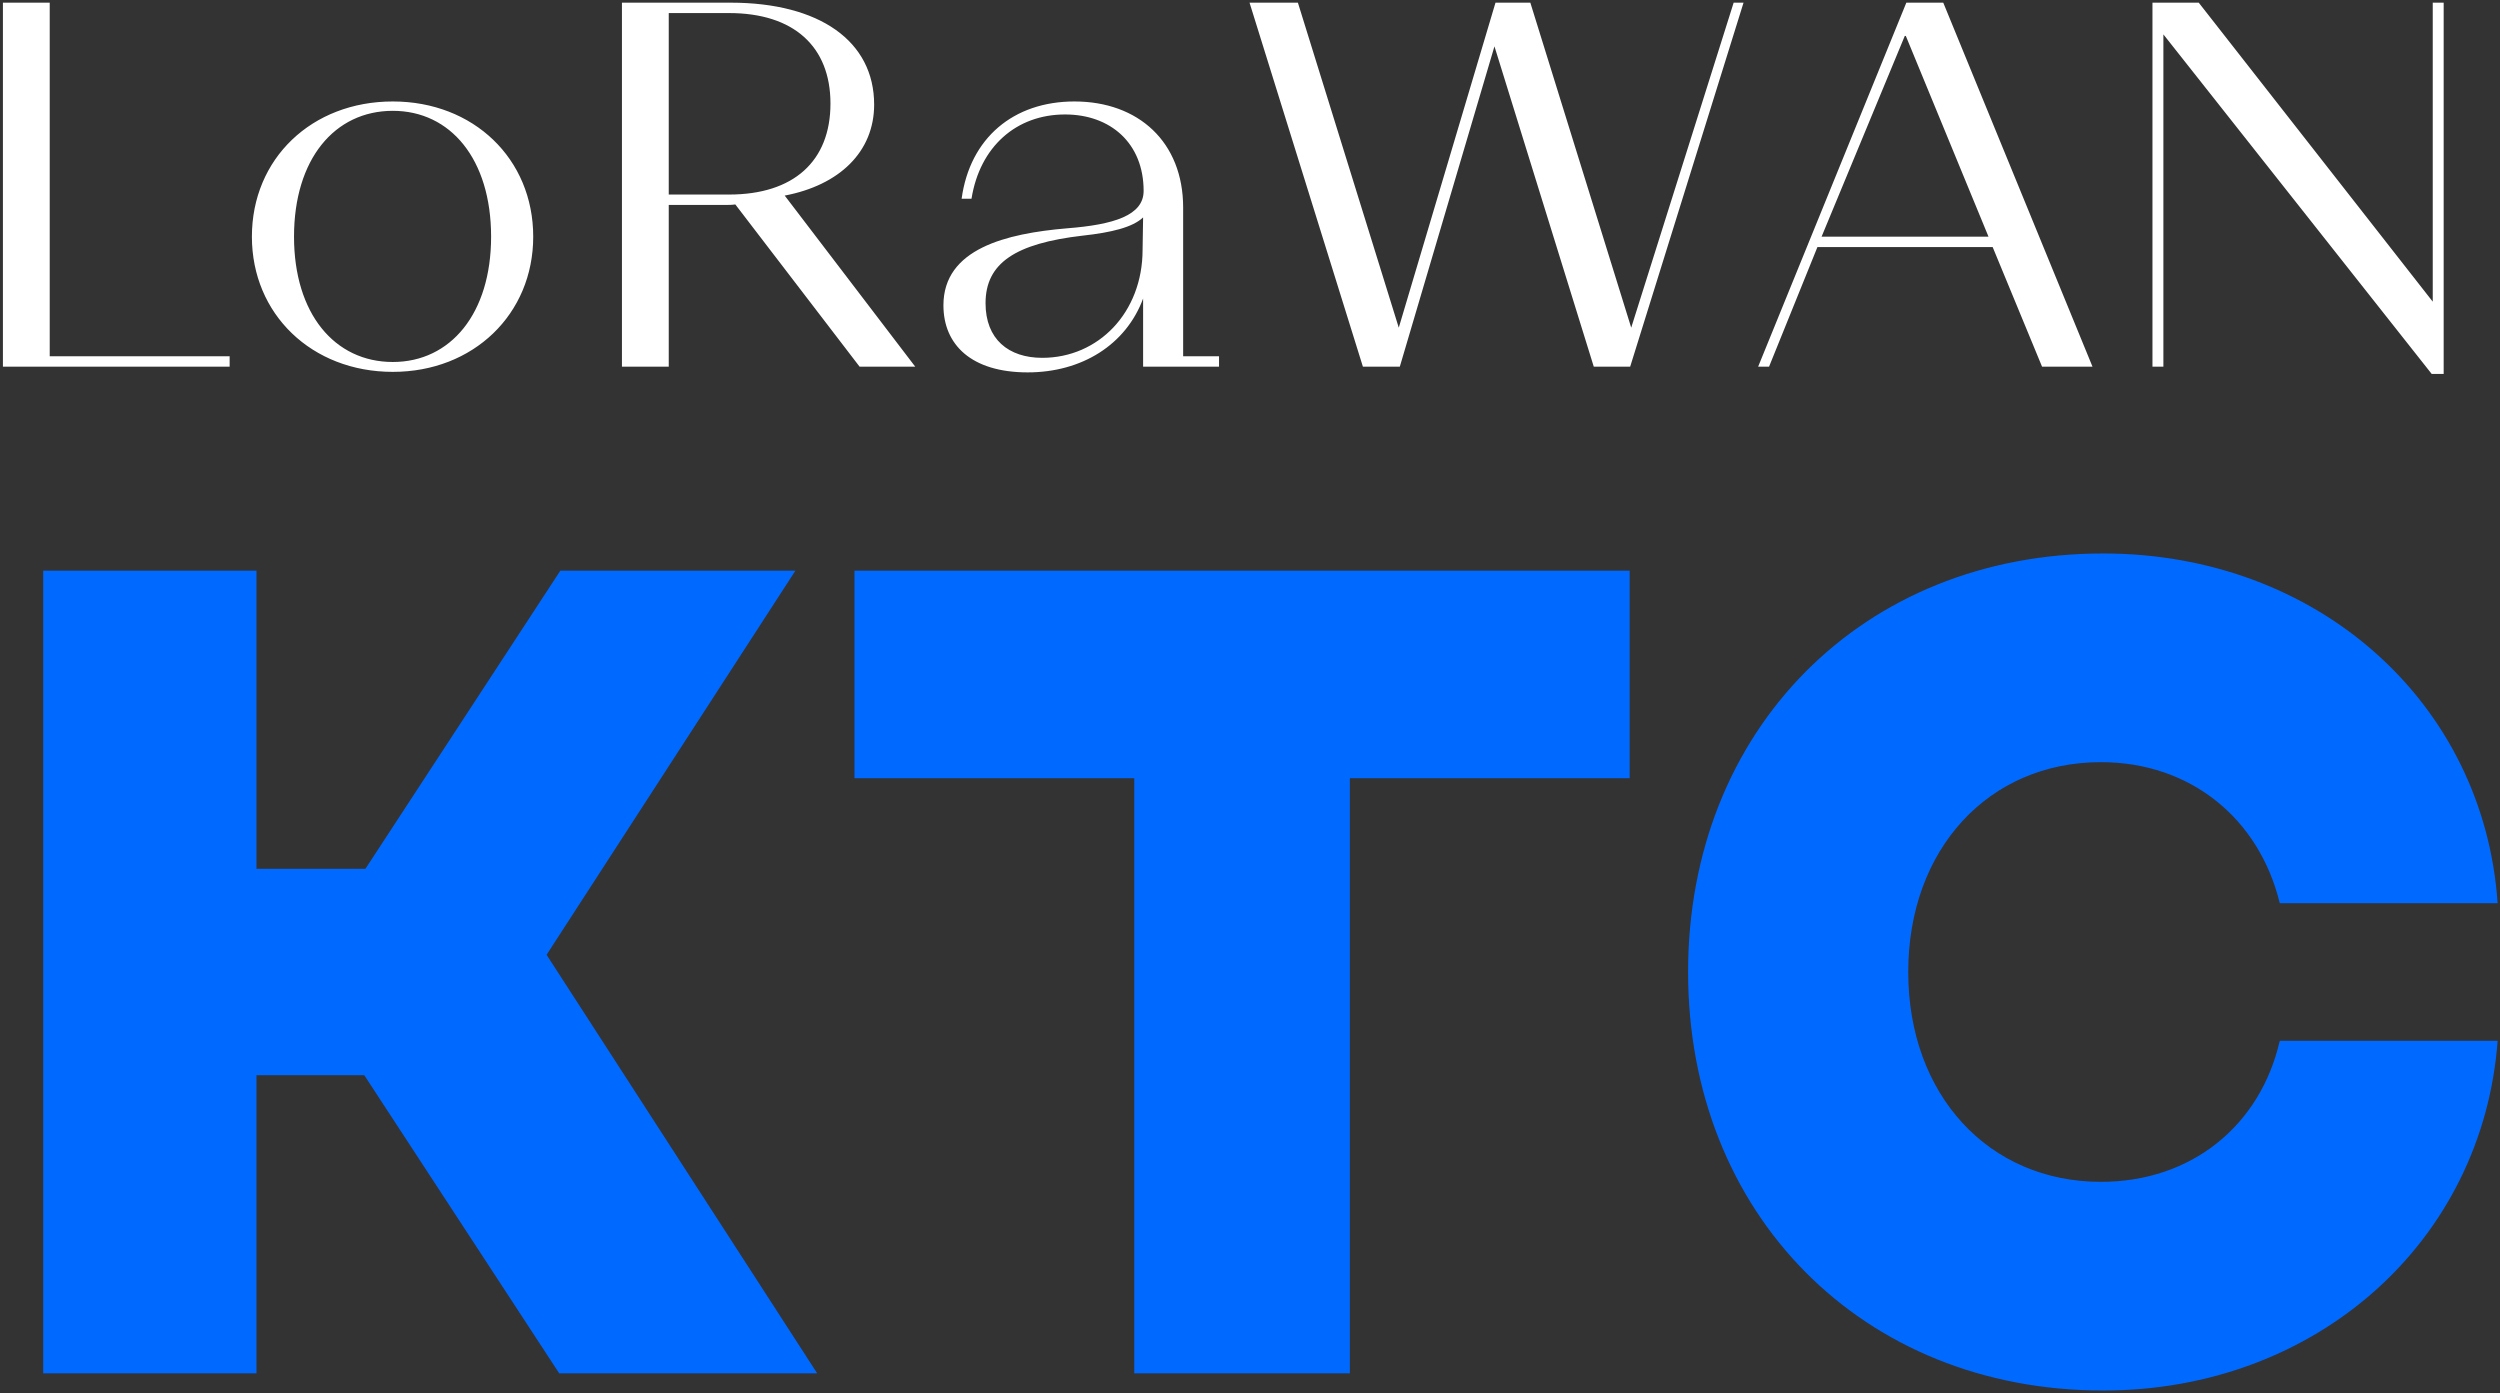 <svg width="375" height="209" viewBox="0 0 375 209" fill="none" xmlns="http://www.w3.org/2000/svg">
<rect x="0" y="0" width="375" height="209" fill="#333333" stroke="none"/>
<path d="M0.438 55V0.4H7.458V53.44H34.446V55H0.438ZM58.923 55.78C46.755 55.78 37.785 47.122 37.785 35.5C37.785 23.8 46.755 15.22 58.923 15.22C71.013 15.22 79.983 23.8 79.983 35.5C79.983 47.122 71.013 55.78 58.923 55.78ZM58.923 54.298C67.581 54.298 73.665 47.044 73.665 35.5C73.665 23.878 67.581 16.624 58.923 16.624C50.187 16.624 44.103 23.878 44.103 35.5C44.103 47.044 50.187 54.298 58.923 54.298ZM93.291 55V0.4H109.594C122.932 0.4 131.122 6.172 131.122 15.688C131.122 22.786 125.896 27.778 117.706 29.338L137.284 55H128.938L110.296 30.664C109.828 30.742 109.282 30.742 108.658 30.742H100.312V55H93.291ZM100.312 29.182H109.36C119.032 29.182 124.57 24.19 124.57 15.532C124.57 6.952 119.032 1.96 109.36 1.96H100.312V29.182ZM154.15 55.858C145.726 55.858 141.514 51.724 141.514 45.796C141.514 37.294 150.952 35.032 160 34.252C167.098 33.706 171.544 32.302 171.544 28.636C171.544 21.46 166.552 17.17 159.766 17.17C152.434 17.17 146.974 22.006 145.726 29.806H144.244C145.492 20.68 152.044 15.22 161.17 15.22C170.764 15.22 177.472 21.304 177.472 31.132V53.44H182.854V55H171.466V44.782C168.892 51.724 162.262 55.858 154.15 55.858ZM156.334 53.674C164.758 53.674 171.388 46.888 171.388 37.45L171.466 32.614C169.906 34.096 166.708 34.876 162.418 35.344C152.278 36.514 147.832 39.478 147.832 45.484C147.832 50.866 151.264 53.674 156.334 53.674ZM204.434 55L187.43 0.4H194.684L209.816 49.15L224.324 0.4H229.55L244.682 49.15L260.048 0.4H261.53L244.526 55H239.066L224.168 6.952L209.972 55H204.434ZM263.721 55L285.951 0.4H291.489L313.875 55H306.309L298.899 37.06H272.613L265.359 55H263.721ZM273.237 35.5H298.275L285.873 5.392H285.717L273.237 35.5ZM322.87 55V0.4H329.812L364.912 45.25V0.4H366.55V56.092H364.756L324.508 5.158V55H322.87Z" fill="white"/>
<path d="M6.48 206V85.6H38.472V130.32H54.812L84.052 85.6H119.312L81.988 143.22L122.58 206H83.88L54.64 161.28H38.472V206H6.48ZM170.143 206V116.732H128.175V85.6H244.447V116.732H202.479V206H170.143ZM315.477 208.58C279.357 208.58 253.213 182.092 253.213 145.8C253.213 109.508 279.357 83.02 315.477 83.02C347.641 83.02 372.581 105.38 374.645 135.48H341.965C338.869 122.752 328.549 114.324 315.133 114.324C298.277 114.324 286.237 127.396 286.237 145.8C286.237 164.204 298.277 177.276 315.133 177.276C328.721 177.276 339.041 168.848 341.965 156.12H374.645C372.409 186.22 347.469 208.58 315.477 208.58Z" fill="#0069FF"/>
</svg>
